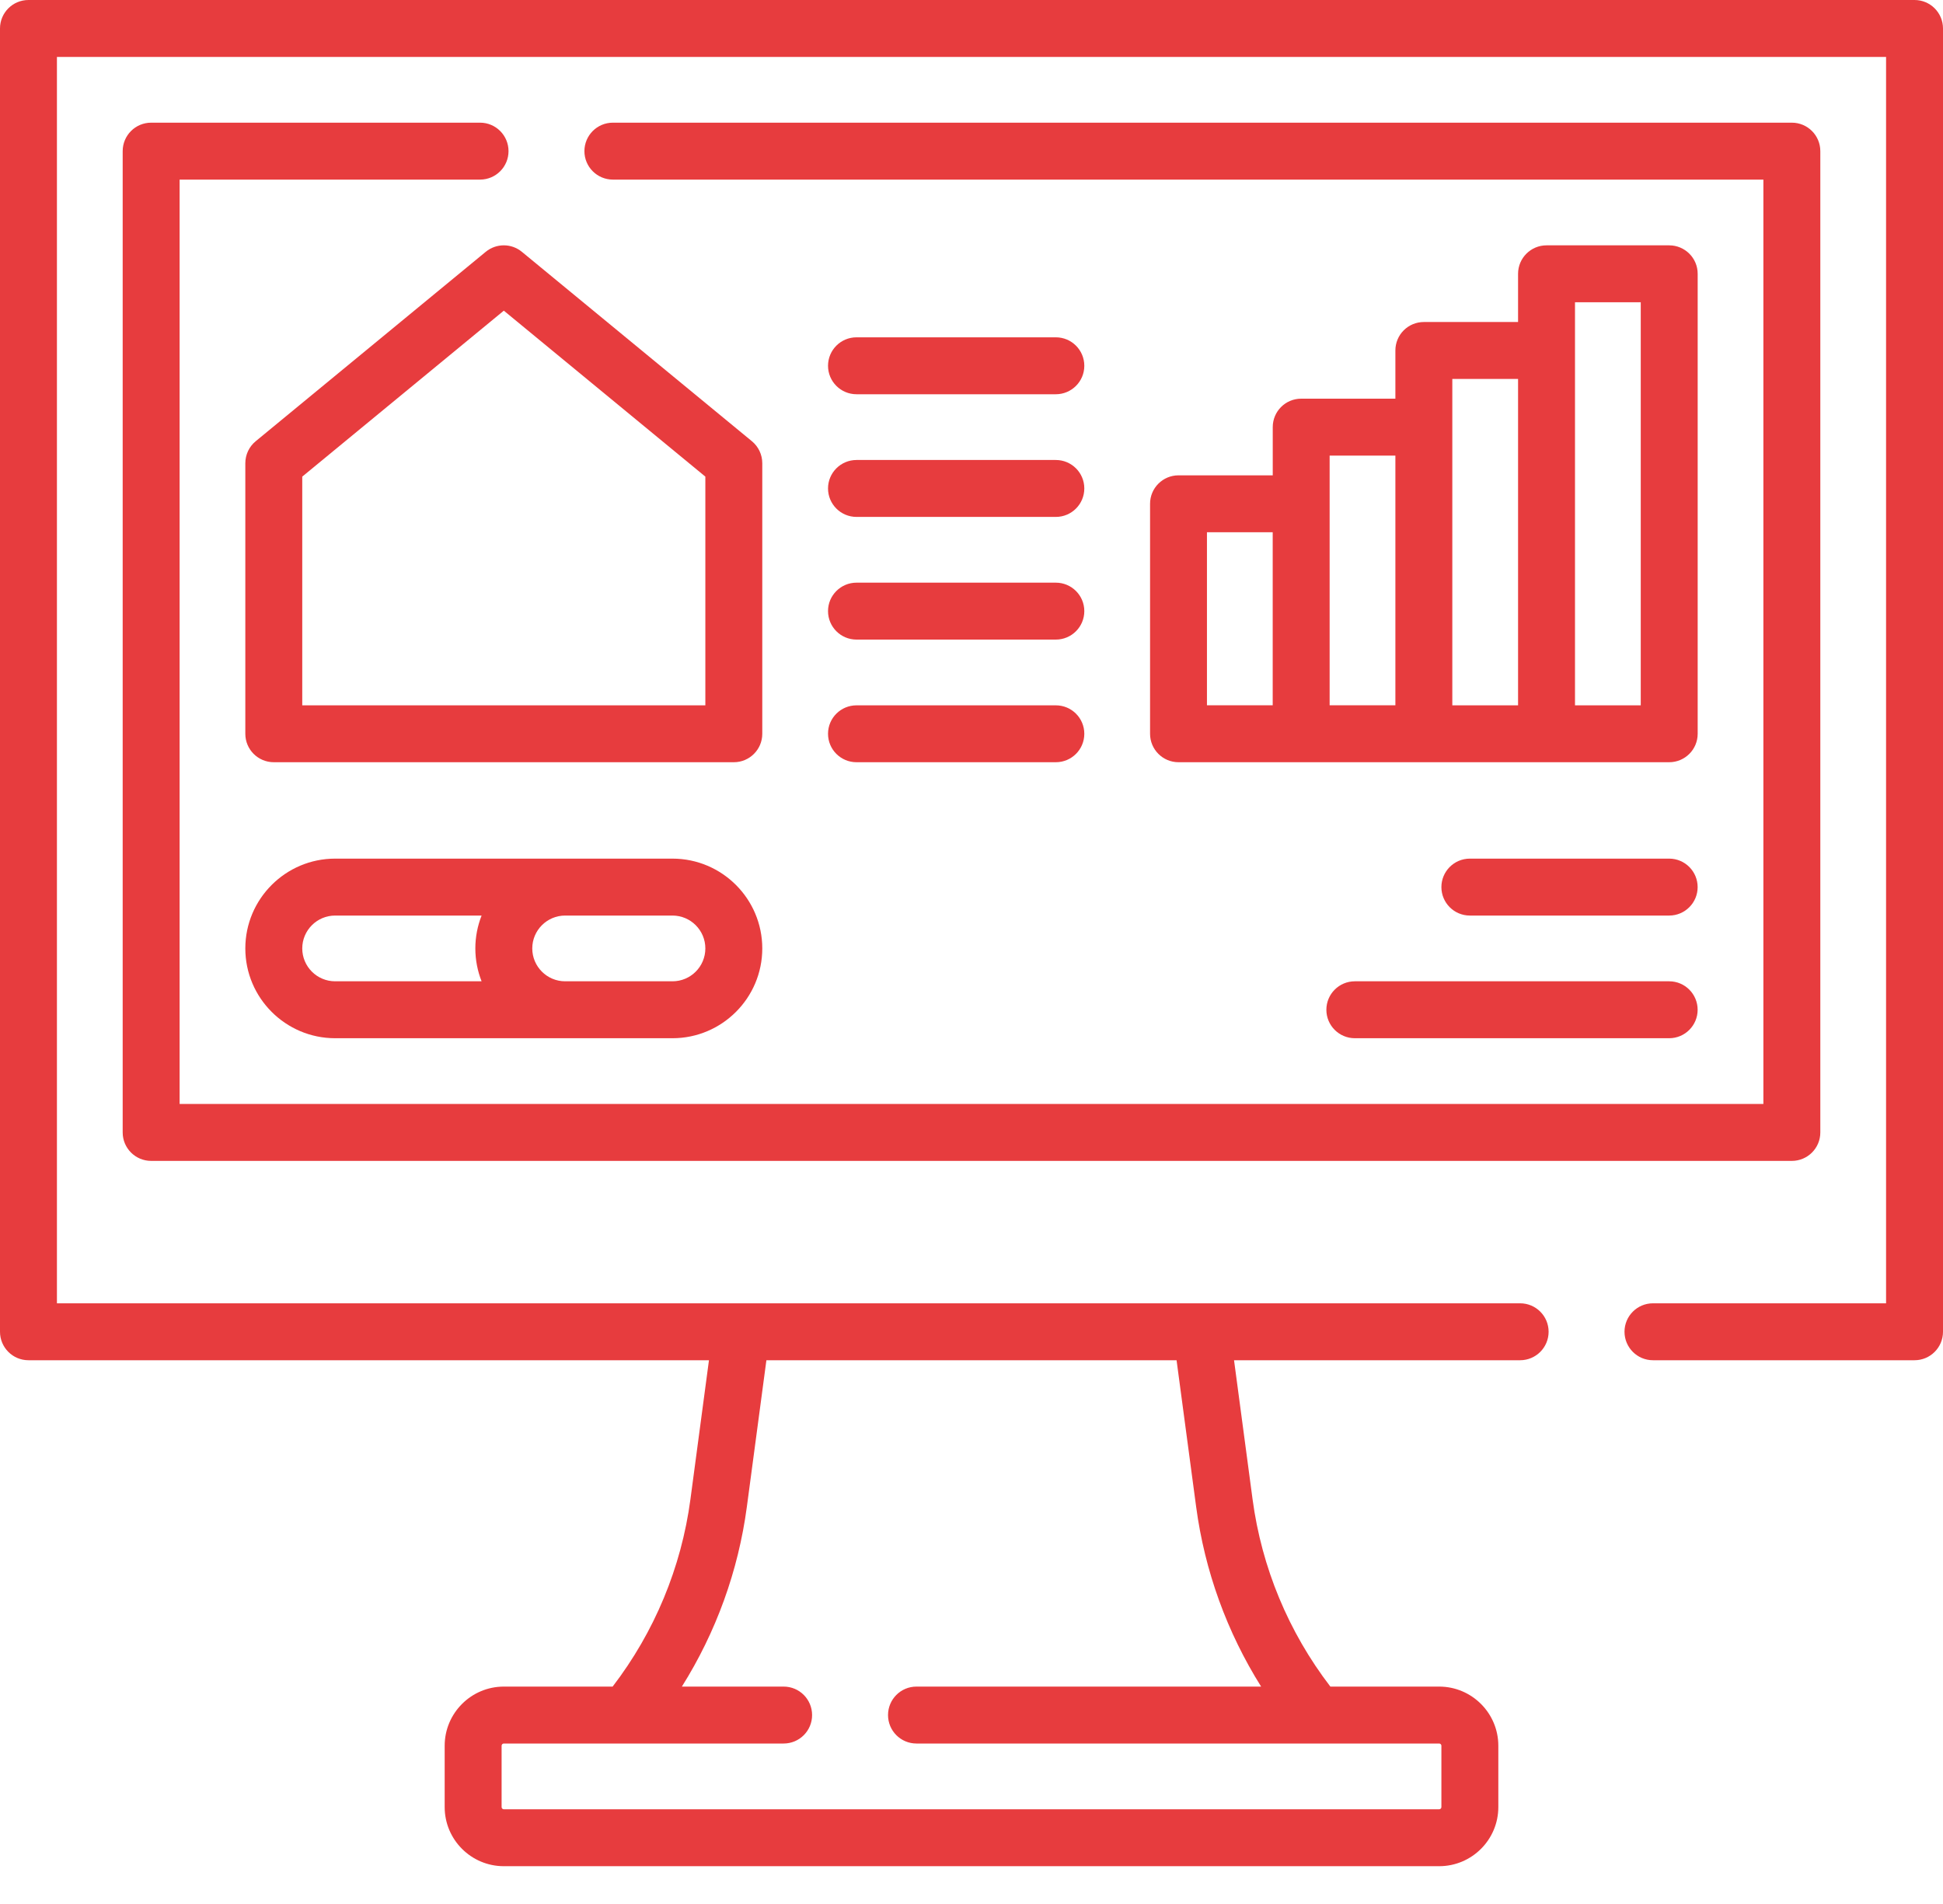 <svg width="50" height="49" viewBox="0 0 50 49" fill="none" xmlns="http://www.w3.org/2000/svg">
<path d="M49.268 0H0.732C0.328 0 0 0.328 0 0.732V34.273C0 34.678 0.328 35.006 0.732 35.006H18.244L17.767 38.585C17.533 40.341 16.841 42.002 15.765 43.405H12.965C12.126 43.405 11.443 44.088 11.443 44.927V46.506C11.443 47.345 12.126 48.027 12.965 48.027H37.035C37.874 48.027 38.557 47.345 38.557 46.506V44.927C38.557 44.088 37.874 43.405 37.035 43.405H34.235C33.158 42.002 32.467 40.34 32.233 38.585L31.756 35.006H39.118C39.523 35.006 39.851 34.678 39.851 34.273C39.851 33.869 39.523 33.541 39.118 33.541H1.465V1.465H48.535V33.541H42.536C42.132 33.541 41.804 33.869 41.804 34.273C41.804 34.678 42.132 35.006 42.536 35.006H49.268C49.672 35.006 50 34.678 50 34.273V0.732C50 0.328 49.672 0 49.268 0ZM30.781 38.779C31.001 40.428 31.574 42.005 32.453 43.405H23.584C23.179 43.405 22.852 43.733 22.852 44.138C22.852 44.542 23.179 44.87 23.584 44.87H37.035C37.066 44.87 37.092 44.895 37.092 44.927V46.506C37.092 46.537 37.066 46.562 37.035 46.562H12.965C12.934 46.562 12.908 46.537 12.908 46.506V44.927C12.908 44.895 12.934 44.87 12.965 44.87H20.166C20.571 44.87 20.898 44.542 20.898 44.138C20.898 43.733 20.571 43.405 20.166 43.405H17.547C18.426 42.005 18.999 40.428 19.219 38.779L19.722 35.006H30.277L30.781 38.779Z" fill="#E73C3E"/>
<path d="M43.687 7.046C43.687 6.642 43.359 6.314 42.954 6.314H39.797C39.393 6.314 39.065 6.642 39.065 7.046V8.287H36.641C36.236 8.287 35.908 8.614 35.908 9.019V10.26H33.484C33.079 10.26 32.752 10.588 32.752 10.992V12.233H30.327C29.923 12.233 29.595 12.56 29.595 12.965V18.884C29.595 19.288 29.923 19.616 30.327 19.616H42.954C43.359 19.616 43.687 19.288 43.687 18.884V7.046ZM31.059 13.697H32.751V18.151H31.059V13.697ZM34.216 12.965V11.725H35.908V18.151H34.216V12.965ZM37.373 10.992V9.752H39.065V18.152H37.373V10.992ZM42.222 18.152H40.53V9.019V7.779H42.222V18.152Z" fill="#E73C3E"/>
<path d="M12.354 3.157H3.89C3.485 3.157 3.157 3.485 3.157 3.89V29.144C3.157 29.548 3.485 29.876 3.89 29.876H46.11C46.515 29.876 46.843 29.548 46.843 29.144V3.89C46.843 3.485 46.515 3.157 46.11 3.157H15.771C15.367 3.157 15.039 3.485 15.039 3.89C15.039 4.294 15.367 4.622 15.771 4.622H45.378V28.411H4.622V4.622H12.354C12.758 4.622 13.086 4.294 13.086 3.89C13.086 3.485 12.758 3.157 12.354 3.157Z" fill="#E73C3E"/>
<path d="M19.616 11.921C19.616 11.702 19.518 11.494 19.349 11.355L13.43 6.481C13.16 6.258 12.77 6.258 12.499 6.481L6.58 11.355C6.411 11.494 6.313 11.702 6.313 11.921V18.884C6.313 19.289 6.641 19.616 7.046 19.616H18.884C19.288 19.616 19.616 19.289 19.616 18.884V11.921H19.616ZM18.151 18.152H7.778V12.266L12.965 7.995L18.151 12.266L18.151 18.152Z" fill="#E73C3E"/>
<path d="M17.305 22.097H8.624C7.35 22.097 6.313 23.134 6.313 24.408C6.313 25.682 7.35 26.719 8.624 26.719H17.305C18.58 26.719 19.616 25.682 19.616 24.408C19.616 23.134 18.58 22.097 17.305 22.097ZM7.778 24.408C7.778 23.942 8.158 23.562 8.624 23.562H12.393C12.29 23.825 12.232 24.11 12.232 24.408C12.232 24.707 12.29 24.992 12.393 25.254H8.624C8.158 25.254 7.778 24.875 7.778 24.408ZM17.305 25.254H14.543C14.077 25.254 13.697 24.875 13.697 24.408C13.697 23.942 14.077 23.562 14.543 23.562H17.305C17.772 23.562 18.151 23.942 18.151 24.408C18.151 24.875 17.772 25.254 17.305 25.254Z" fill="#E73C3E"/>
<path d="M22.041 19.616H27.17C27.575 19.616 27.903 19.289 27.903 18.884C27.903 18.479 27.575 18.152 27.17 18.152H22.041C21.636 18.152 21.308 18.479 21.308 18.884C21.308 19.289 21.636 19.616 22.041 19.616Z" fill="#E73C3E"/>
<path d="M22.041 16.46H27.17C27.575 16.46 27.903 16.132 27.903 15.727C27.903 15.323 27.575 14.995 27.17 14.995H22.041C21.636 14.995 21.308 15.323 21.308 15.727C21.308 16.132 21.636 16.46 22.041 16.46Z" fill="#E73C3E"/>
<path d="M22.041 13.303H27.17C27.575 13.303 27.903 12.975 27.903 12.57C27.903 12.166 27.575 11.838 27.17 11.838H22.041C21.636 11.838 21.308 12.166 21.308 12.57C21.308 12.975 21.636 13.303 22.041 13.303Z" fill="#E73C3E"/>
<path d="M22.041 10.146H27.17C27.575 10.146 27.903 9.818 27.903 9.414C27.903 9.009 27.575 8.681 27.17 8.681H22.041C21.636 8.681 21.308 9.009 21.308 9.414C21.308 9.818 21.636 10.146 22.041 10.146Z" fill="#E73C3E"/>
<path d="M42.954 25.254H34.865C34.46 25.254 34.132 25.582 34.132 25.987C34.132 26.391 34.46 26.719 34.865 26.719H42.954C43.358 26.719 43.686 26.391 43.686 25.987C43.686 25.582 43.358 25.254 42.954 25.254Z" fill="#E73C3E"/>
<path d="M42.954 22.097H37.824C37.42 22.097 37.092 22.425 37.092 22.83C37.092 23.234 37.42 23.562 37.824 23.562H42.954C43.358 23.562 43.686 23.234 43.686 22.83C43.686 22.425 43.358 22.097 42.954 22.097Z" fill="#E73C3E"/>
</svg>
